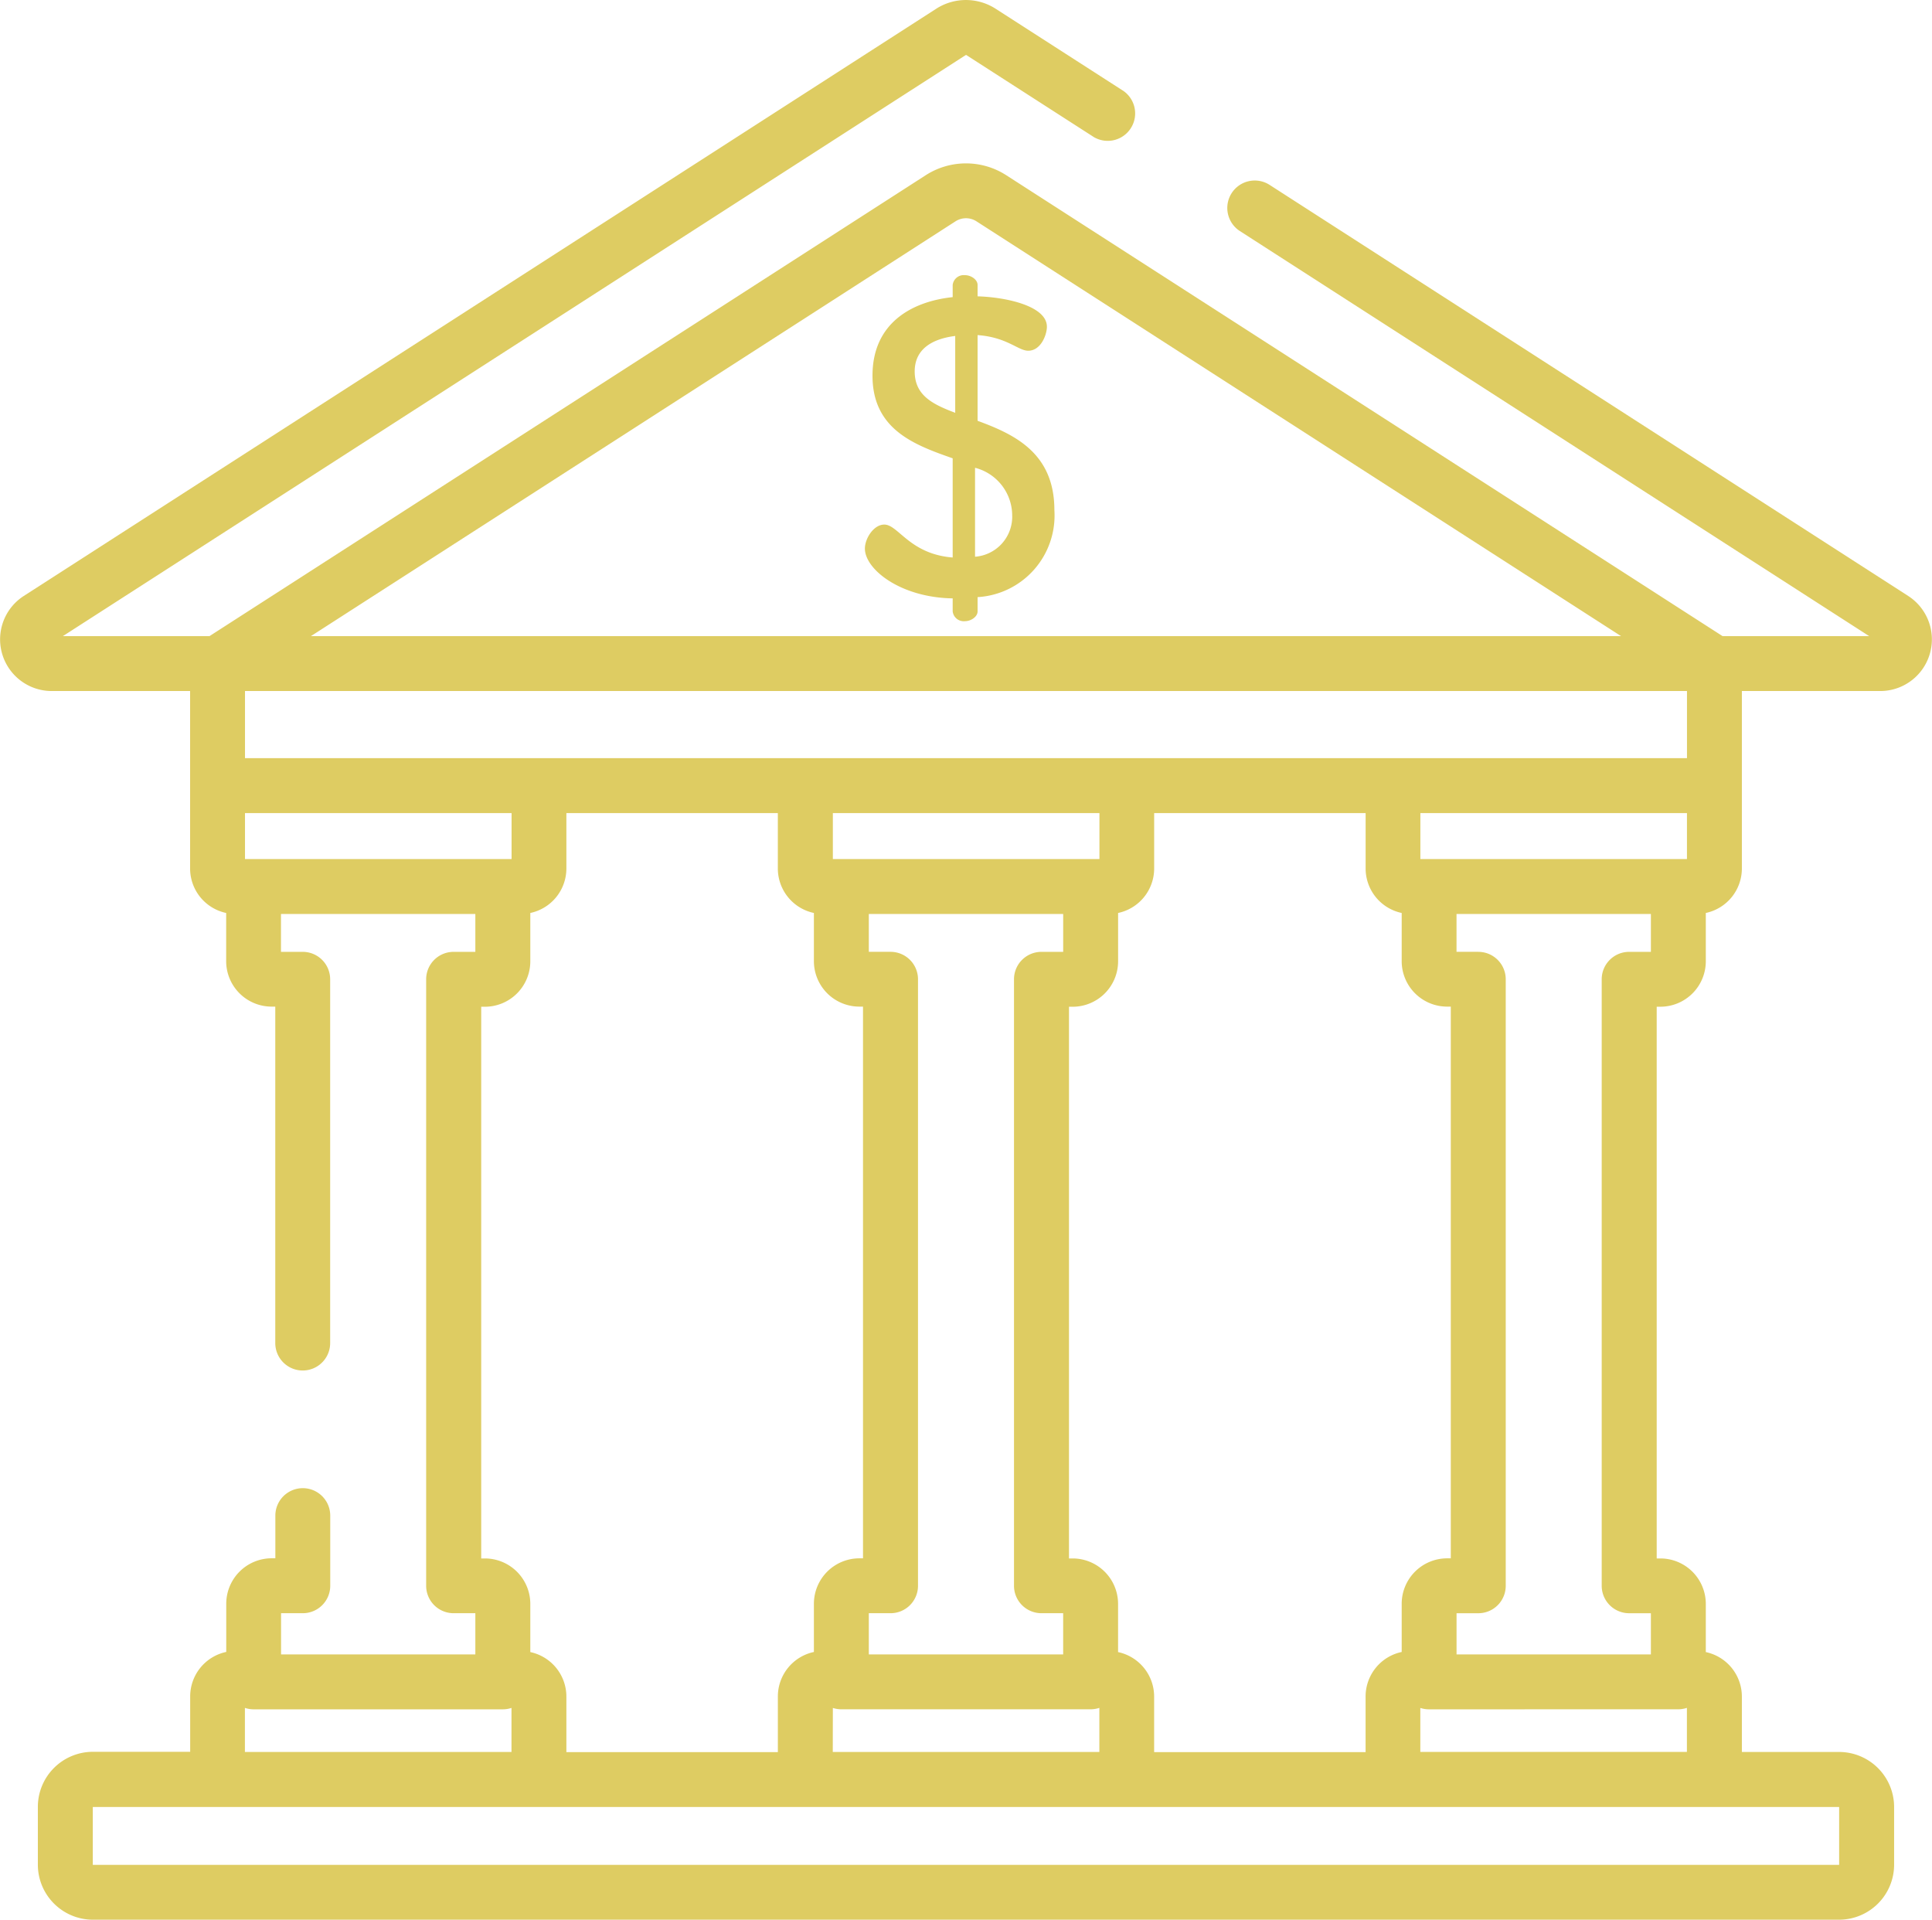 <svg xmlns="http://www.w3.org/2000/svg" width="72.473" height="72" viewBox="0 0 72.473 72"><defs><style>.a{fill:#decc62;}</style></defs><g transform="translate(0 -1.666)"><g transform="translate(0 1.666)"><g transform="translate(0 0)"><path class="a" d="M71.582,24.018,47.625,8.6a1.029,1.029,0,1,0-1.114,1.732L70.117,25.524h-5.5L37.742,8.235a2.79,2.79,0,0,0-3.012,0L7.858,25.524h-5.5l33.88-21.8,4.8,3.087A1.029,1.029,0,0,0,42.147,5.08l-4.8-3.087a2.061,2.061,0,0,0-2.226,0L.891,24.018a1.937,1.937,0,0,0,1.048,3.565H7.131v6.656a1.707,1.707,0,0,0,1.353,1.668v1.812a1.706,1.706,0,0,0,1.7,1.7h.142V52.037a1.029,1.029,0,1,0,2.059,0V38.394a1.029,1.029,0,0,0-1.029-1.029h-.816V35.944h7.291v1.421h-.816a1.029,1.029,0,0,0-1.029,1.029V61.14a1.029,1.029,0,0,0,1.029,1.029h.816v1.545H10.543V62.169h.816a1.029,1.029,0,0,0,1.029-1.029V58.509a1.029,1.029,0,1,0-2.059,0v1.6h-.142a1.706,1.706,0,0,0-1.7,1.7v1.812a1.707,1.707,0,0,0-1.353,1.668v2.078H3.484A2.066,2.066,0,0,0,1.42,69.437V71.6a2.066,2.066,0,0,0,2.064,2.064h65.5A2.066,2.066,0,0,0,71.052,71.6V69.437a2.066,2.066,0,0,0-2.064-2.064H65.341V65.295a1.707,1.707,0,0,0-1.353-1.668V61.815a1.706,1.706,0,0,0-1.7-1.7h-.142V39.423h.142a1.706,1.706,0,0,0,1.7-1.7V35.907a1.707,1.707,0,0,0,1.353-1.668V27.583h5.192a1.937,1.937,0,0,0,1.048-3.565ZM35.844,9.966a.726.726,0,0,1,.784,0L60.809,25.524H11.663ZM9.19,27.583H63.282V30.1H9.19ZM41.941,63.627V61.815a1.706,1.706,0,0,0-1.7-1.7H40.1V39.424h.142a1.706,1.706,0,0,0,1.7-1.7V35.907a1.707,1.707,0,0,0,1.353-1.668V32.161h7.932v2.078a1.707,1.707,0,0,0,1.353,1.668v1.812a1.706,1.706,0,0,0,1.7,1.7h.142V60.111h-.142a1.706,1.706,0,0,0-1.7,1.7v1.812A1.707,1.707,0,0,0,51.226,65.3v2.078H43.294V65.3A1.707,1.707,0,0,0,41.941,63.627Zm-22.048,0V61.815a1.706,1.706,0,0,0-1.7-1.7h-.142V39.424h.142a1.706,1.706,0,0,0,1.7-1.7V35.907a1.707,1.707,0,0,0,1.353-1.668V32.161h7.932v2.078a1.707,1.707,0,0,0,1.353,1.668v1.812a1.706,1.706,0,0,0,1.7,1.7h.142V60.111h-.142a1.706,1.706,0,0,0-1.7,1.7v1.812A1.707,1.707,0,0,0,29.179,65.3v2.078H21.246V65.3A1.707,1.707,0,0,0,19.894,63.627Zm19.172-1.458h.816v1.545H32.591V62.169h.816a1.029,1.029,0,0,0,1.029-1.029V38.394a1.03,1.03,0,0,0-1.029-1.03h-.816V35.944h7.291v1.421h-.816a1.029,1.029,0,0,0-1.029,1.029V61.14A1.029,1.029,0,0,0,39.066,62.169Zm-7.5-28.285h-.323V32.161h10v1.724H31.561Zm-.323,31.838a1.028,1.028,0,0,0,.319.051h9.35a1.028,1.028,0,0,0,.328-.054v1.654h-10ZM9.514,33.885H9.19V32.161h10v1.724H9.514ZM9.19,65.721a1.027,1.027,0,0,0,.323.053h9.351a1.027,1.027,0,0,0,.323-.053v1.652h-10V65.721Zm59.8,3.716,0,2.17h0l-65.509,0,0-2.17Zm-6.037-3.664a1.029,1.029,0,0,0,.326-.054v1.653h-10V65.722a1.026,1.026,0,0,0,.321.052Zm-7.5-28.409h-.816V35.944h7.291v1.421h-.816a1.029,1.029,0,0,0-1.029,1.029V61.14a1.03,1.03,0,0,0,1.029,1.03h.816v1.545H54.638V62.17h.816a1.029,1.029,0,0,0,1.029-1.029V38.394A1.029,1.029,0,0,0,55.454,37.365Zm7.828-3.48h-10V32.161h10v1.724Z" transform="translate(0 -1.666)"/></g></g><g transform="translate(32.444 11.986)"><path class="a" d="M233.439,80.038V76.824c1.108.079,1.52.586,1.9.586.475,0,.7-.6.7-.9,0-.776-1.52-1.108-2.6-1.14V74.94c0-.19-.237-.364-.475-.364a.418.418,0,0,0-.459.364V75.4c-1.5.158-3.008.95-3.008,2.945,0,2.027,1.583,2.6,3.008,3.1v3.72c-1.615-.127-2.042-1.235-2.565-1.235-.4,0-.728.522-.728.9,0,.776,1.33,1.837,3.293,1.868h0v.491a.418.418,0,0,0,.459.364c.237,0,.475-.174.475-.364v-.538a3.067,3.067,0,0,0,2.881-3.261C236.321,81.241,234.817,80.545,233.439,80.038Zm-.839-.3c-.839-.317-1.52-.649-1.52-1.552,0-.823.633-1.219,1.52-1.33Zm.744,5.4V81.8a1.852,1.852,0,0,1,1.393,1.773A1.506,1.506,0,0,1,233.344,85.136Z" transform="translate(-229.212 -74.576)"/></g></g></svg>